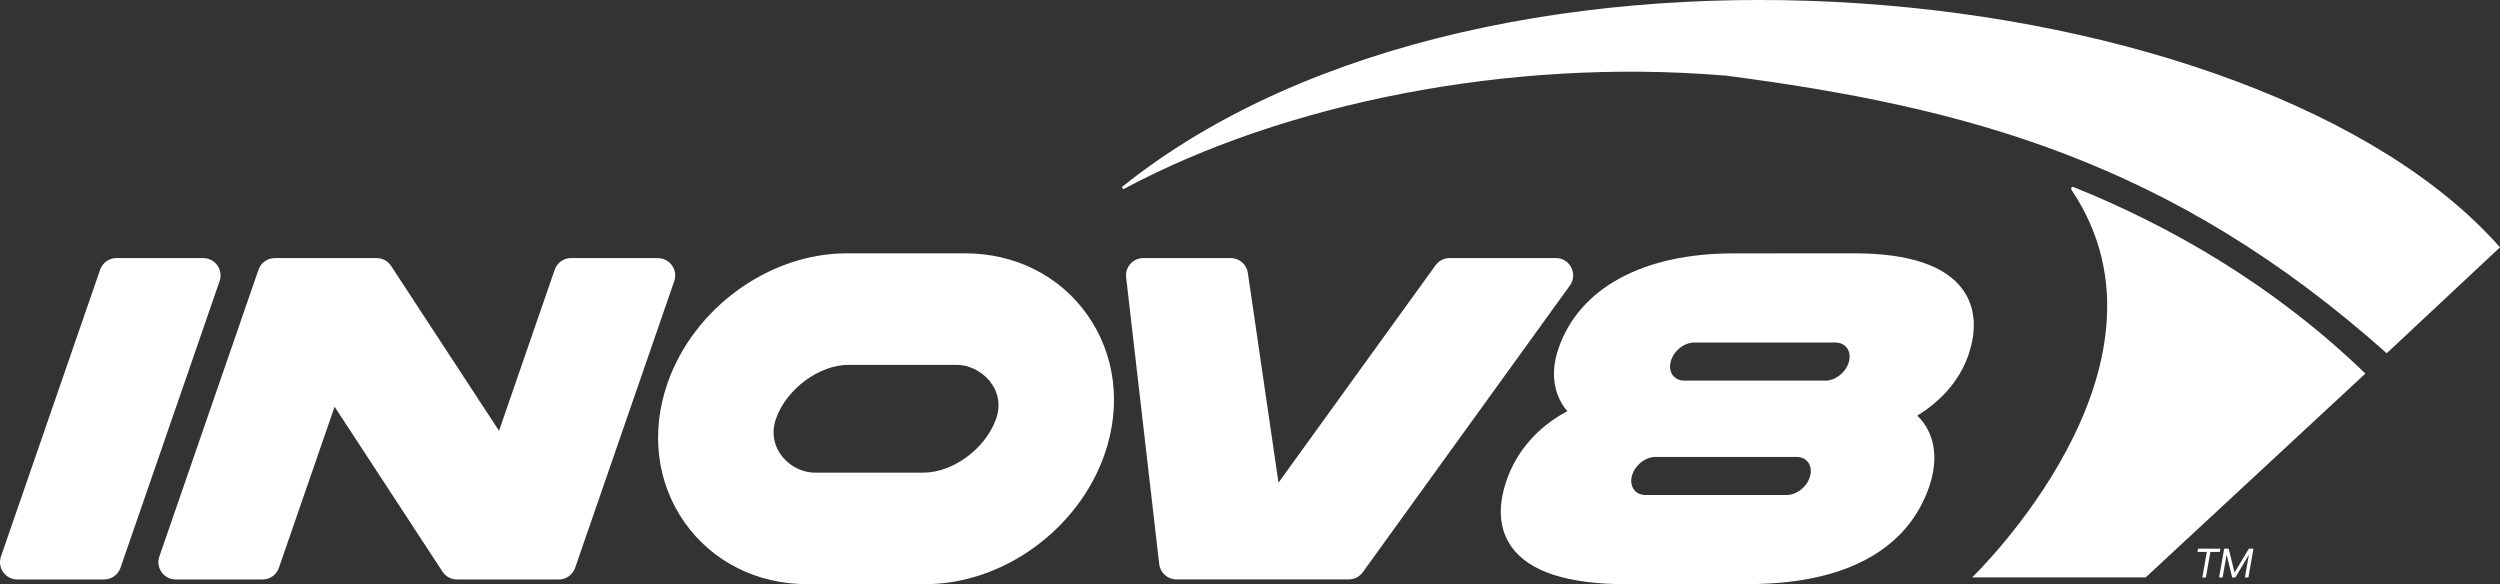 <?xml version="1.0" encoding="UTF-8"?>
<svg id="_レイヤー_1" data-name="レイヤー 1" xmlns="http://www.w3.org/2000/svg" viewBox="0 0 705.93 164.95">
  <rect x="0" y="0" width="705.93" height="164.95" fill="#333333" stroke="none"/>
  <defs>
    <style>
      .cls-1 {
        fill: none;
      }

      .cls-2 {
        fill: #fff;
      }
    </style>
  </defs>
  <path class="cls-1" d="M270.12,103.02h-30.45c-8.41,0-17.61,6.82-20.56,15.22-2.95,8.41,4.23,15.35,11.15,15.22h30.45c8.41,0,17.61-6.82,20.56-15.22,2.95-8.41-4.38-15.22-11.15-15.22Z"/>
  <path class="cls-1" d="M507.29,129.01h-39.81c-2.91,0-5.89,2.41-6.67,5.38-.78,2.97.95,5.38,3.86,5.38h39.81c2.91,0,5.89-2.41,6.67-5.38.78-2.97-.95-5.38-3.86-5.38Z"/>
  <path class="cls-1" d="M518.24,96.71h-39.81c-2.91,0-5.89,2.41-6.67,5.38-.78,2.97.95,5.38,3.86,5.38h39.81c2.91,0,5.89-2.41,6.67-5.38.78-2.97-.95-5.38-3.86-5.38Z"/>
  <polygon class="cls-2" points="626.97 154.92 620.67 154.92 620.5 155.85 623.14 155.85 621.87 163.06 622.88 163.06 624.15 155.85 626.79 155.85 626.97 154.92"/>
  <polygon class="cls-2" points="630.97 161.69 629.32 154.92 628.05 154.92 626.61 163.06 627.6 163.06 628.74 156.64 630.31 163.06 631.2 163.06 635.03 156.64 633.89 163.06 634.88 163.06 636.32 154.92 635.03 154.92 630.97 161.69"/>
  <path class="cls-2" d="M57.4,72.87h-24.51c-2.09,0-3.94,1.32-4.62,3.3L.27,157.13c-1.1,3.18,1.26,6.49,4.62,6.49h24.51c2.09,0,3.95-1.32,4.62-3.29l27.99-80.96c1.1-3.18-1.26-6.49-4.62-6.49Z"/>
  <path class="cls-2" d="M185.76,72.87h-24.51c-2.09,0-3.94,1.32-4.62,3.3l-15.72,45.48-30.47-46.56c-.9-1.38-2.44-2.21-4.09-2.21h-28.74c-2.09,0-3.94,1.32-4.62,3.3l-27.99,80.96c-1.1,3.18,1.26,6.49,4.62,6.49h24.51c2.09,0,3.95-1.32,4.62-3.29l15.73-45.49,30.47,46.57c.9,1.38,2.44,2.21,4.09,2.21h28.74c2.09,0,3.94-1.32,4.62-3.29l27.99-80.96c1.1-3.18-1.26-6.49-4.62-6.49Z"/>
  <path class="cls-2" d="M554.31,81.88c-4.89-6.87-15.23-10.35-30.73-10.35h-.05l-34.13.02c-25.45.01-43.43,9.78-49.31,26.8-2.71,7.84-.83,13.87,2.48,17.77-8.14,4.26-14.26,11.14-17.12,19.43-2.62,7.57-2.15,13.93,1.39,18.9,4.97,6.97,15.86,10.51,32.38,10.51h.06l34.13-.02c34.58-.02,46.98-14.91,51.3-27.4,2.85-8.25,1.58-15.44-3.33-20.19,5.81-3.49,11.71-9.21,14.41-17,2.5-7.22,1.99-13.6-1.47-18.46ZM511.14,134.4c-.78,2.97-3.76,5.38-6.67,5.38h-39.81c-2.91,0-4.63-2.41-3.86-5.38.78-2.97,3.76-5.38,6.67-5.38h39.81c2.91,0,4.63,2.41,3.86,5.38ZM522.1,102.1c-.78,2.97-3.76,5.38-6.67,5.38h-39.81c-2.91,0-4.64-2.41-3.86-5.38.78-2.97,3.76-5.38,6.67-5.38h39.81c2.91,0,4.63,2.41,3.86,5.38Z"/>
  <path class="cls-2" d="M439.31,72.87h-29.98c-1.57,0-3.04.75-3.97,2.03l-44.35,61.39-8.65-59.23c-.35-2.41-2.41-4.19-4.84-4.19h-24.67c-2.92,0-5.2,2.55-4.86,5.45l9.34,80.96c.28,2.47,2.38,4.33,4.86,4.33h48.65c1.57,0,3.05-.75,3.97-2.03l58.48-80.96c2.34-3.24.02-7.76-3.97-7.76Z"/>
  <path class="cls-2" d="M272.5,71.53h-33.37c-21.89,0-43.17,15.37-50.6,36.55-4.88,13.9-3.1,28.32,4.87,39.56,7.8,11,20.37,17.31,34.5,17.31h33.36c21.89,0,43.17-15.37,50.6-36.55,4.88-13.9,3.1-28.32-4.87-39.56-7.8-11-20.37-17.31-34.5-17.31ZM281.28,118.24c-2.95,8.41-12.15,15.22-20.56,15.22h-30.45c-6.92.13-14.1-6.82-11.15-15.22,2.95-8.41,12.15-15.22,20.56-15.22h30.45c6.78,0,14.1,6.82,11.15,15.22Z"/>
  <path class="cls-2" d="M584.98,53.68c33.65,50.14-28.12,109.37-28.12,109.37h49.01s62.05-57.57,62.05-57.57c-25.73-24.83-54.7-41.5-82.4-52.66-.53-.22-.86.38-.54.85Z"/>
  <path class="cls-2" d="M317.03,52.62c-.38.31.01.91.44.67,44.81-23.98,108.37-37.02,169.33-31.97v-.04c68.51,8.91,126.35,24.29,187.14,78.47l31.98-29.91C637.93-7.35,421.59-30.92,317.03,52.62Z"/>
</svg>
